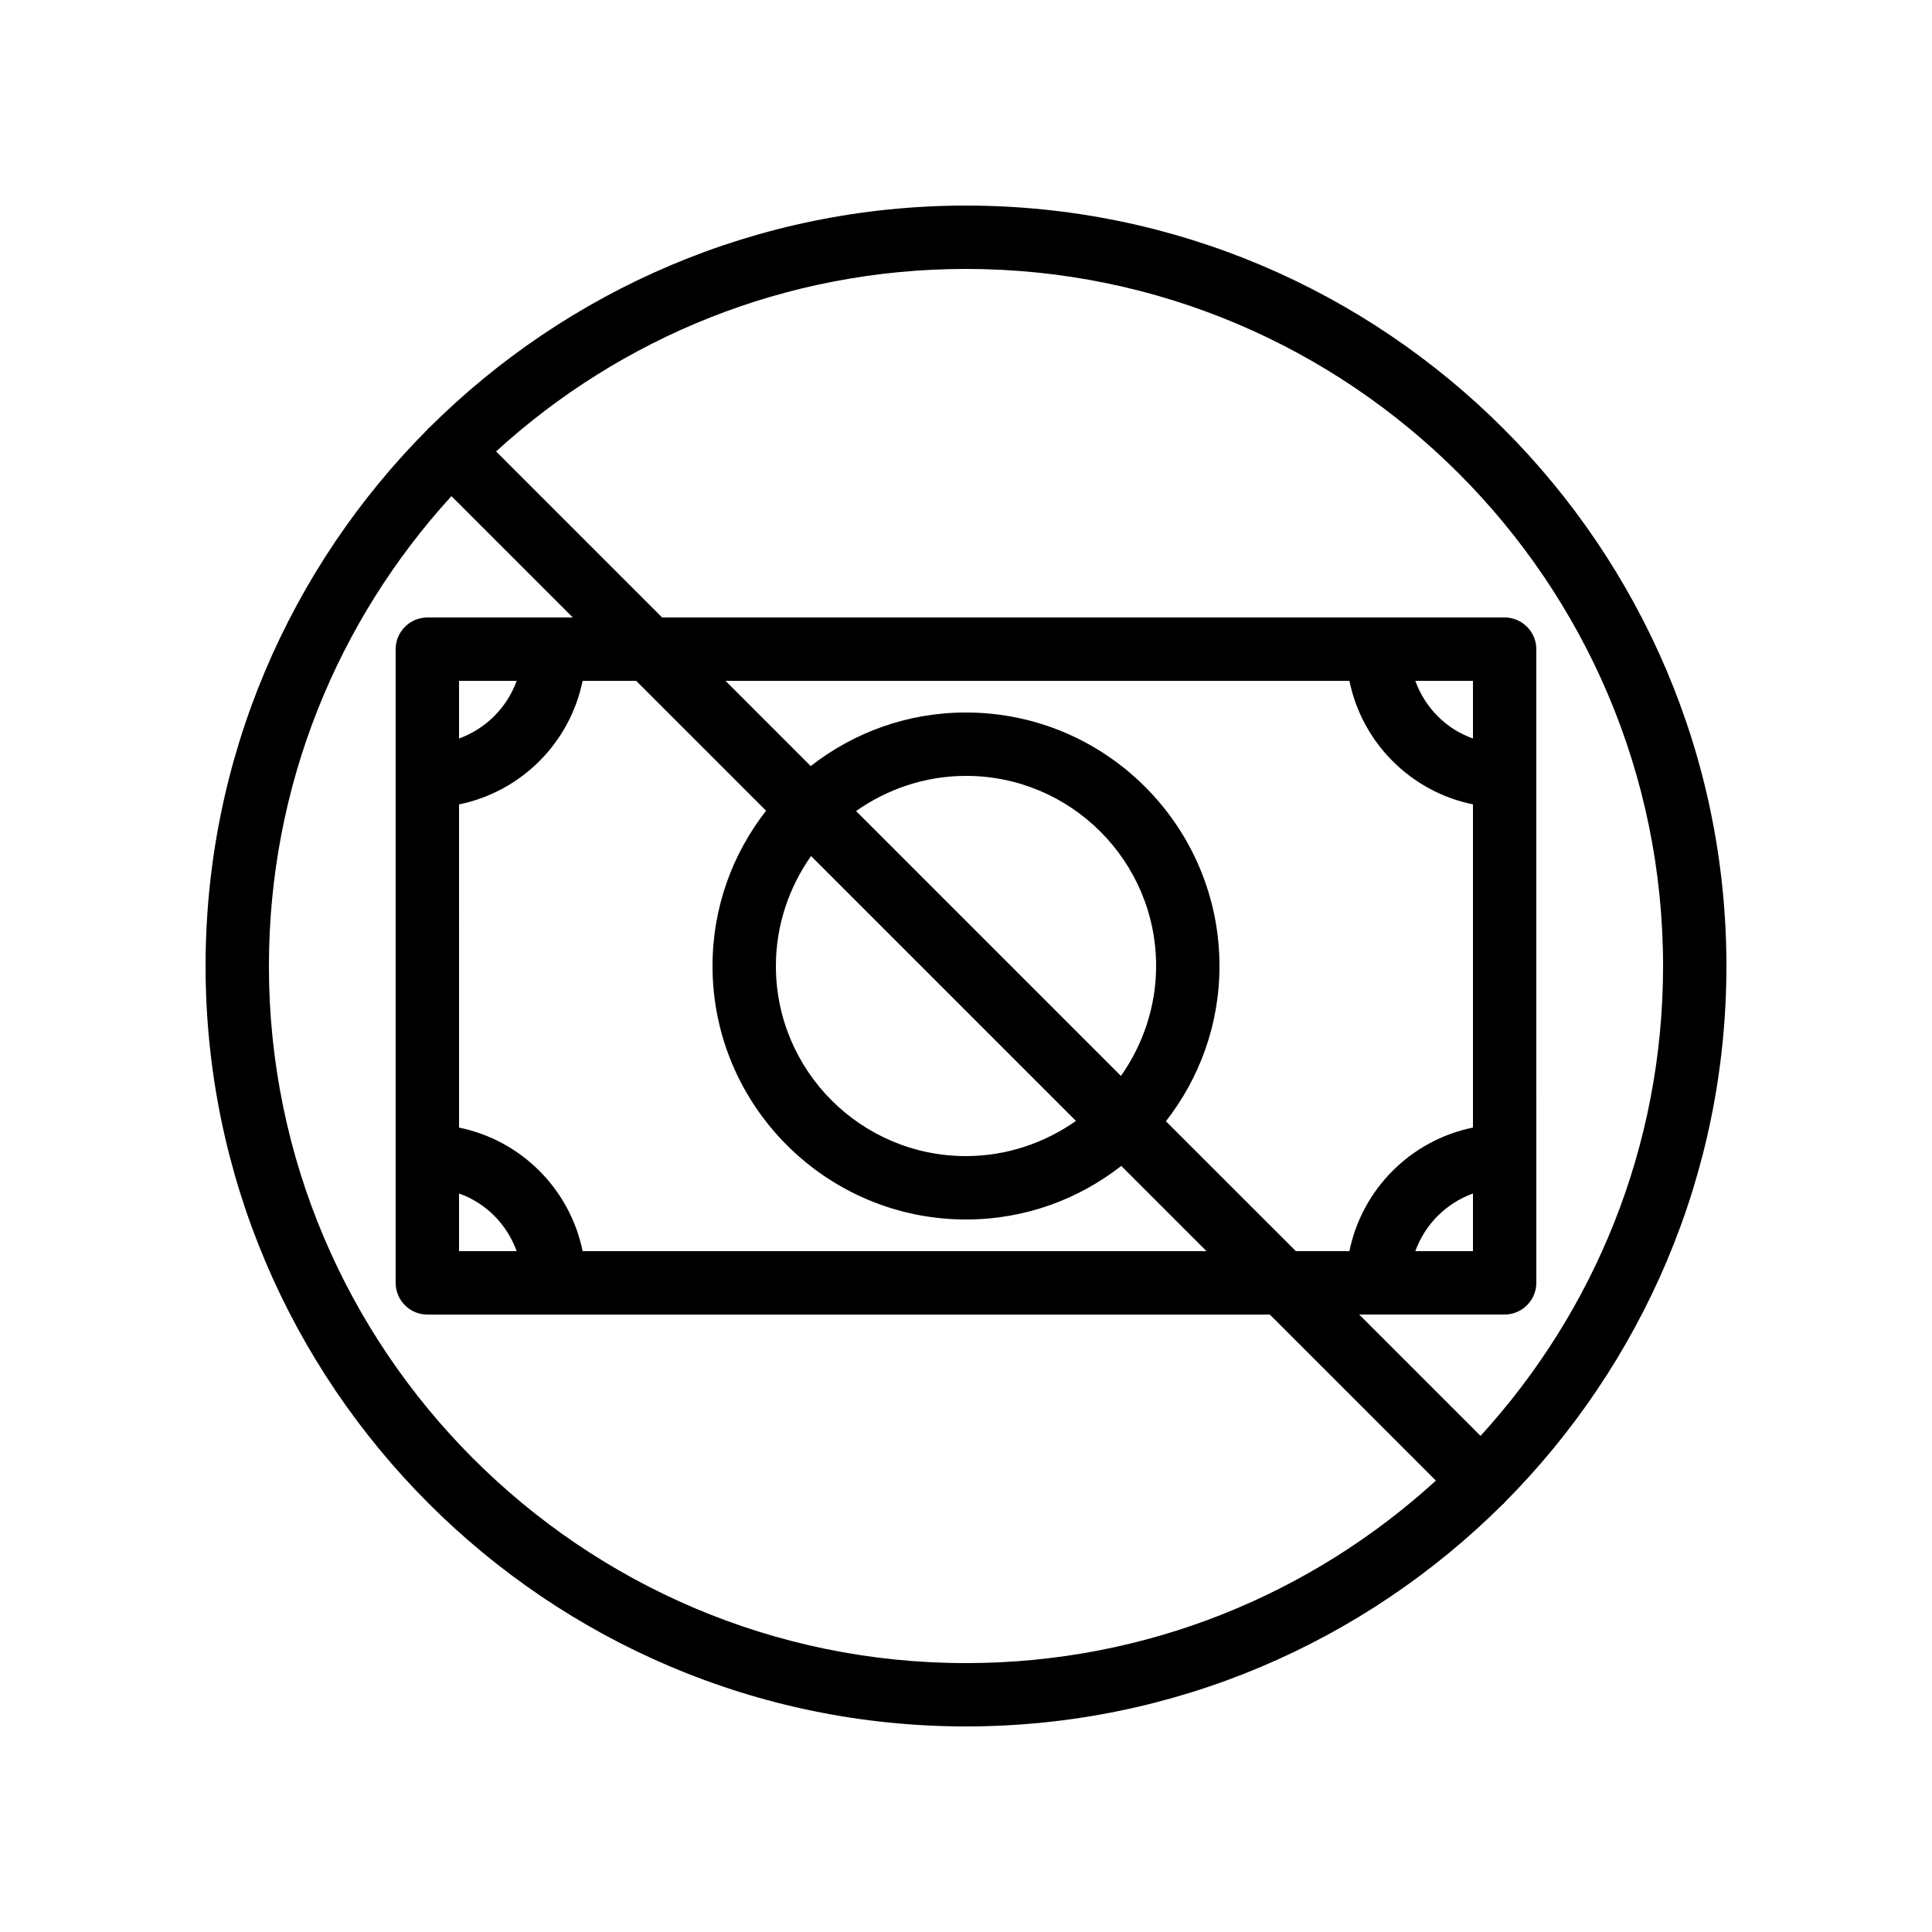 <?xml version="1.0" encoding="UTF-8"?>
<!-- Uploaded to: ICON Repo, www.iconrepo.com, Generator: ICON Repo Mixer Tools -->
<svg fill="#000000" width="800px" height="800px" version="1.1" viewBox="144 144 512 512" xmlns="http://www.w3.org/2000/svg">
 <path d="m400 198.48c-55.418 0-105.71 22.504-142.24 58.863-0.082 0.082-0.168 0.082-0.25 0.168-0.082 0.082-0.082 0.168-0.168 0.25-36.363 36.523-58.863 86.82-58.863 142.24 0 111.09 90.434 201.52 201.52 201.52 55.418 0 105.71-22.504 142.24-58.863 0.082-0.082 0.168-0.082 0.25-0.168 0.082-0.082 0.082-0.168 0.168-0.25 36.359-36.527 58.863-86.824 58.863-142.24 0-111.09-90.434-201.52-201.52-201.52zm184.73 201.52c0 47.945-18.305 91.609-48.367 124.52l-32.16-32.16h38.543c4.617 0 8.398-3.777 8.398-8.398l-0.004-167.93c0-4.617-3.777-8.398-8.398-8.398h-223.27l-44-44c32.918-30.059 76.578-48.363 124.53-48.363 101.85 0 184.73 82.875 184.73 184.73zm-319.08 60.289c7.137 2.519 12.68 8.145 15.281 15.281h-15.281zm32.75 15.281c-3.359-16.457-16.289-29.391-32.746-32.746l-0.004-85.648c16.457-3.359 29.391-16.289 32.746-32.746h14.191l34.426 34.426c-8.898 11.418-14.188 25.609-14.188 41.145 0 37.031 30.145 67.176 67.176 67.176 15.535 0 29.727-5.289 41.145-14.191l22.586 22.586zm-32.75-135.86v-15.285h15.281c-2.602 7.137-8.145 12.68-15.281 15.285zm175.41 89.426-70.199-70.199c8.23-5.793 18.309-9.32 29.141-9.32 27.793 0 50.383 22.586 50.383 50.383-0.004 10.832-3.531 20.906-9.324 29.137zm-11.922 11.922c-8.23 5.793-18.305 9.32-29.137 9.32-27.793 0-50.383-22.586-50.383-50.383 0-10.832 3.527-20.906 9.32-29.137zm23.848 0.086c8.898-11.422 14.188-25.613 14.188-41.145 0-37.031-30.145-67.176-67.176-67.176-15.535 0-29.727 5.289-41.145 14.191l-22.586-22.59h165.34c3.359 16.457 16.289 29.391 32.746 32.746v85.648c-16.457 3.359-29.391 16.289-32.746 32.746h-14.191zm81.363-101.43c-7.137-2.519-12.68-8.145-15.281-15.281l15.281-0.004zm0 120.58v15.281h-15.281c2.602-7.137 8.145-12.68 15.281-15.281zm-319.08-60.289c0-47.945 18.305-91.609 48.367-124.52l32.156 32.156h-38.539c-4.617 0-8.398 3.777-8.398 8.398v167.94c0 4.617 3.777 8.398 8.398 8.398h223.27l44 44c-32.918 30.055-76.582 48.363-124.53 48.363-101.86 0-184.73-82.879-184.73-184.73z"/>
</svg>